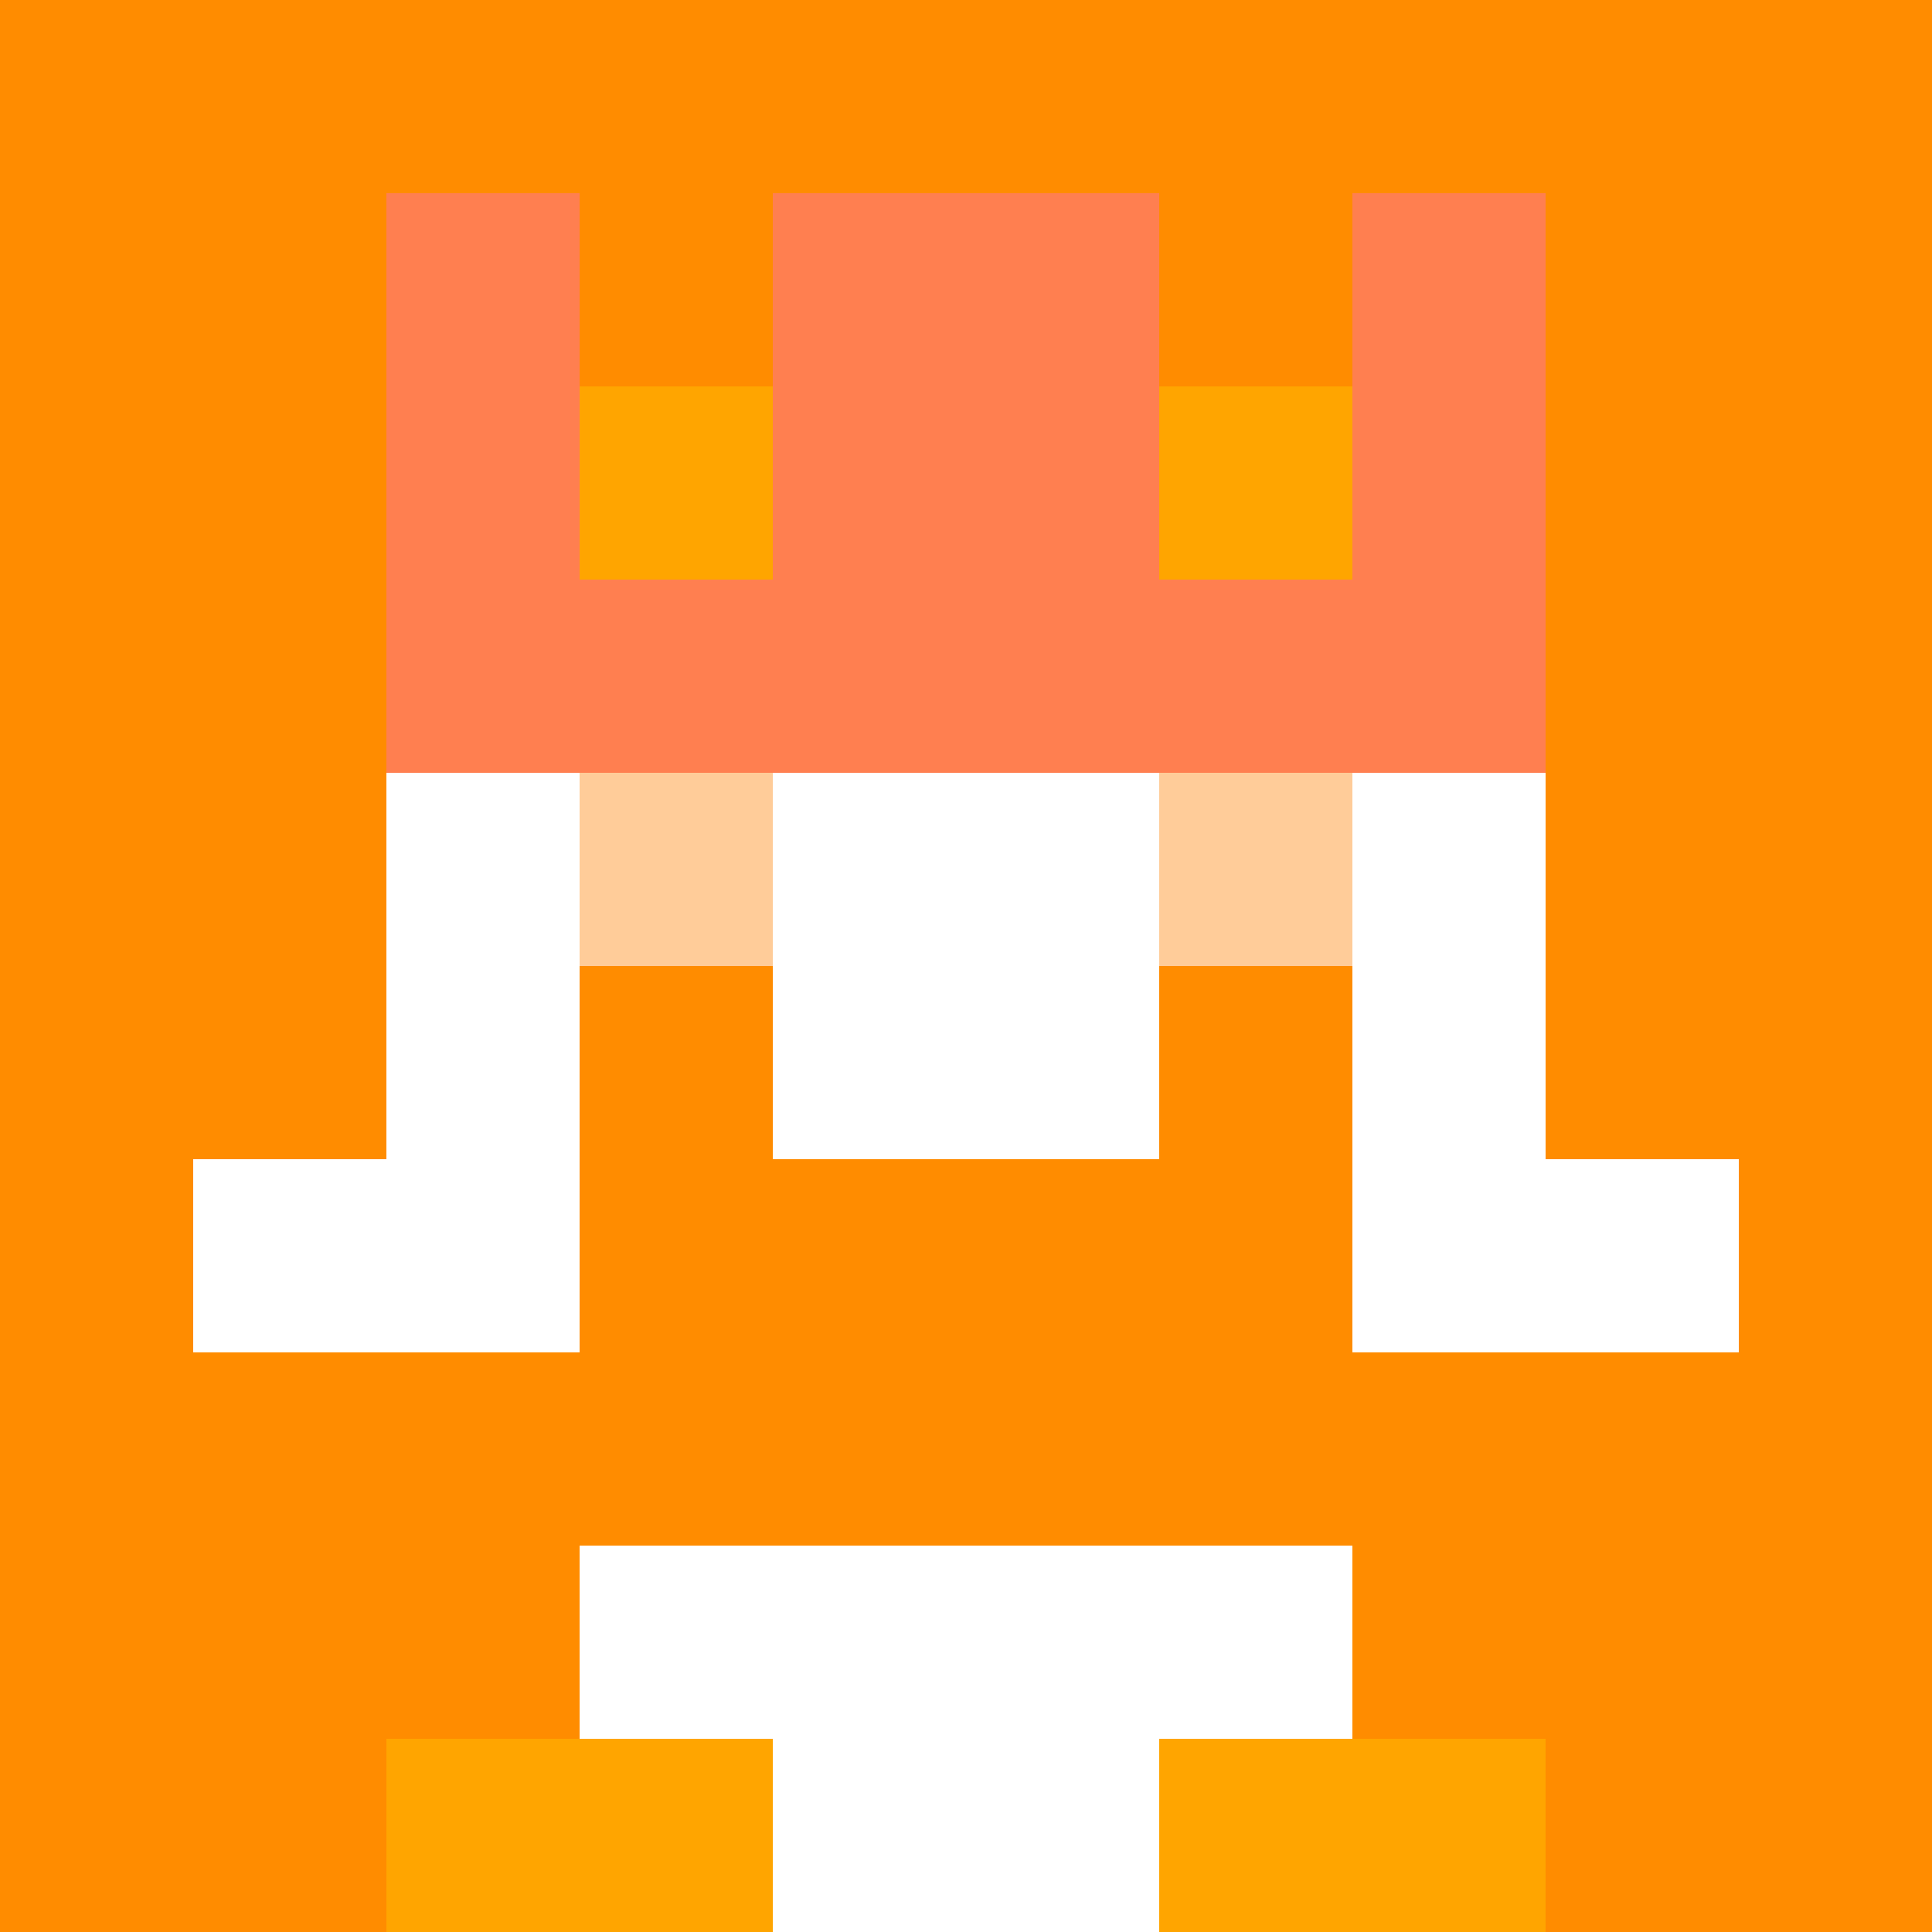 <svg xmlns="http://www.w3.org/2000/svg" version="1.1" width="942" height="942" viewBox="0 0 942 942">
  <title>'goose-pfp-royal' by Dmitri Cherniak</title>
  <desc>The Goose Is Loose (Orange Edition)</desc>
  <rect width="100%" height="100%" fill="#FFFFFF"/>
  <g>
    <g id="0-0">
      <rect x="0" y="0" height="942" width="942" fill="#FF8C00"/>
      <g>
        <rect id="0-0-3-2-4-7" x="282.6" y="188.4" width="376.8" height="659.4" fill="#FFFFFF"/>
        <rect id="0-0-2-3-6-5" x="188.4" y="282.6" width="565.2" height="471" fill="#FFFFFF"/>
        <rect id="0-0-4-8-2-2" x="376.8" y="753.6" width="188.4" height="188.4" fill="#FFFFFF"/>
        <rect id="0-0-1-6-8-1" x="94.2" y="565.2" width="753.6" height="94.2" fill="#FFFFFF"/>
        <rect id="0-0-1-7-8-1" x="94.2" y="659.4" width="753.6" height="94.2" fill="#FF8C00"/>
        <rect id="0-0-3-6-4-2" x="282.6" y="565.2" width="376.8" height="188.4" fill="#FF8C00"/>
        <rect id="0-0-3-4-1-1" x="282.6" y="376.8" width="94.2" height="94.2" fill="#FFCC99"/>
        <rect id="0-0-6-4-1-1" x="565.2" y="376.8" width="94.2" height="94.2" fill="#FFCC99"/>
        <rect id="0-0-3-5-1-1" x="282.6" y="471" width="94.2" height="94.2" fill="#FF8C00"/>
        <rect id="0-0-6-5-1-1" x="565.2" y="471" width="94.2" height="94.2" fill="#FF8C00"/>
        <rect id="0-0-4-1-2-2" x="376.8" y="94.2" width="188.4" height="188.4" fill="#FFD700"/>
        <rect id="0-0-2-1-1-2" x="188.4" y="94.2" width="94.2" height="188.4" fill="#FF7F50"/>
        <rect id="0-0-4-1-2-2" x="376.8" y="94.2" width="188.4" height="188.4" fill="#FF7F50"/>
        <rect id="0-0-7-1-1-2" x="659.4" y="94.2" width="94.2" height="188.4" fill="#FF7F50"/>
        <rect id="0-0-2-2-6-2" x="188.4" y="188.4" width="565.2" height="188.4" fill="#FF7F50"/>
        <rect id="0-0-3-2-1-1" x="282.6" y="188.4" width="94.2" height="94.2" fill="#FFA500"/>
        <rect id="0-0-6-2-1-1" x="565.2" y="188.4" width="94.2" height="94.2" fill="#FFA500"/>
        <rect id="0-0-2-9-2-1" x="188.4" y="847.8" width="188.4" height="94.2" fill="#FFA500"/>
        <rect id="0-0-6-9-2-1" x="565.2" y="847.8" width="188.4" height="94.2" fill="#FFA500"/>
      </g>
      <rect x="0" y="0" stroke="white" stroke-width="0" height="942" width="942" fill="none"/>
    </g>
  </g>
</svg>